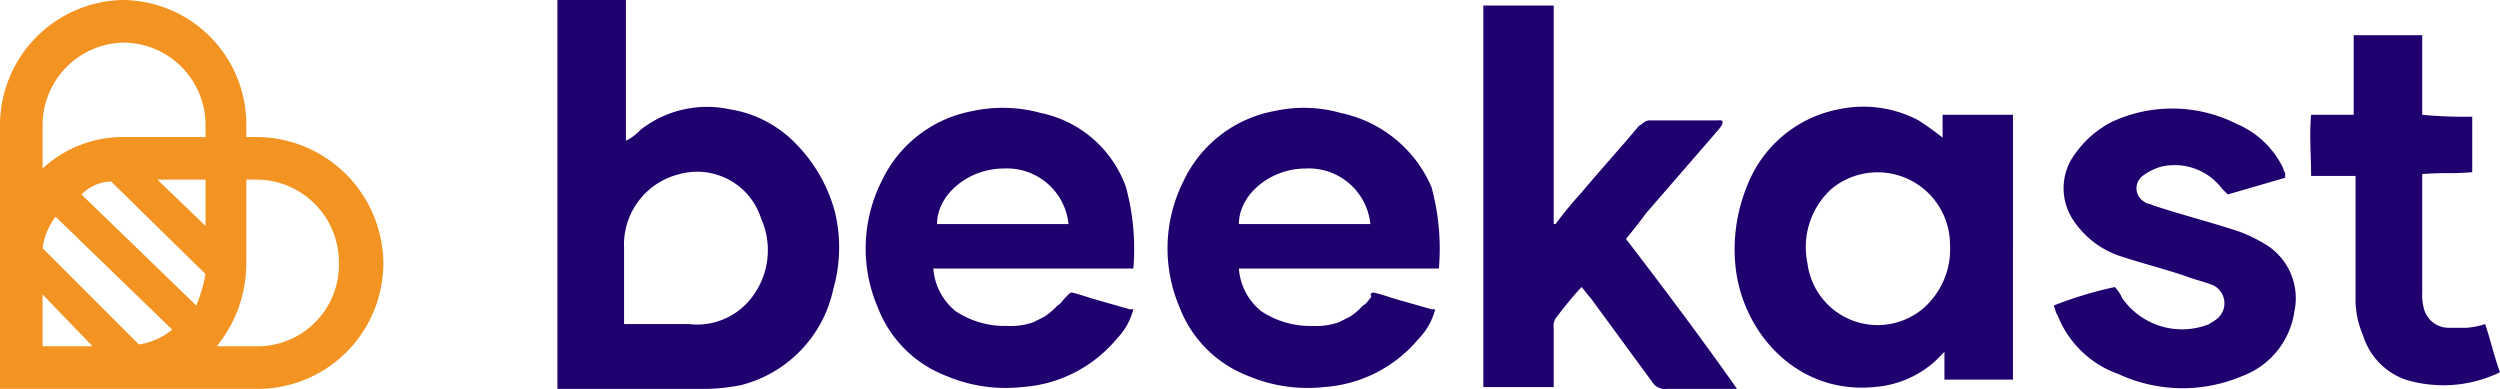 <?xml version="1.0" encoding="UTF-8"?>
<svg xmlns="http://www.w3.org/2000/svg" id="Calque_1" data-name="Calque 1" width="135" height="21" viewBox="0 0 135 21">
  <defs>
    <style>.cls-1{fill:#1f006e;}.cls-2{fill:#f39322;}</style>
  </defs>
  <title>logo-beekast</title>
  <path class="cls-1" d="M103.8,16.7a3.82,3.82,0,0,1-6.2-2.5,4.25,4.25,0,0,1,1.3-4,3.91,3.91,0,0,1,6.4,3,4.23,4.23,0,0,1-1.5,3.5m1.3-9.1a14.31,14.31,0,0,0-1.5-1.1,6.36,6.36,0,0,0-4.3-.6,6.64,6.64,0,0,0-4.9,4,9.08,9.08,0,0,0-.7,4.3c.3,3.7,3.3,7.1,7.5,6.7a5.5,5.5,0,0,0,3.3-1.4l.5-.5v1.5h3.7V6.2h-3.8V7.6Z"></path>
  <path class="cls-1" d="M50.6,12.1c0-1.6,1.7-3,3.6-3a3.34,3.34,0,0,1,3.5,3Zm5.6-6A7.73,7.73,0,0,0,52.5,6a6.78,6.78,0,0,0-4.9,3.8,8.08,8.08,0,0,0-.2,6.8,6.42,6.42,0,0,0,3.7,3.7,8.23,8.23,0,0,0,4.1.6,7.27,7.27,0,0,0,5.1-2.6,3.54,3.54,0,0,0,.9-1.6H61l-2.1-.6c-.3-.1-.6-.2-1-.3-.1,0-.1,0-.2.1l-.2.2c-.1.1-.2.3-.4.4a3.74,3.74,0,0,1-.7.6l-.6.3a3.64,3.64,0,0,1-1.4.2,4.79,4.79,0,0,1-2.8-.8,3.26,3.26,0,0,1-1.2-2.3H61.2a12.67,12.67,0,0,0-.4-4.4,6.22,6.22,0,0,0-4.6-4"></path>
  <path class="cls-1" d="M122.5,13.3a8,8,0,0,0-1.6-.8c-1.5-.5-3.1-.9-4.6-1.4-.2-.1-.4-.1-.5-.2a.84.84,0,0,1-.1-1.4,3.13,3.13,0,0,1,1-.5,3.21,3.21,0,0,1,3.3,1.2l.3.3,3.1-.9V9.4c0-.1-.1-.2-.1-.3a4.88,4.88,0,0,0-2.5-2.4,7.73,7.73,0,0,0-6.8-.1,5.56,5.56,0,0,0-2.2,2.1,3.11,3.11,0,0,0,.1,3.1,4.89,4.89,0,0,0,2.5,2c1.2.4,2.4.7,3.6,1.1.5.2,1,.3,1.5.5a1.08,1.08,0,0,1,.1,1.9c-.1.1-.2.1-.3.2a3.94,3.94,0,0,1-4.7-1.4,2.09,2.09,0,0,0-.4-.6,20.74,20.74,0,0,0-3.3,1c.1.2.1.4.2.5a5.49,5.49,0,0,0,3.3,3.2,8.23,8.23,0,0,0,6.7.1,4.39,4.39,0,0,0,2.8-3.5,3.4,3.4,0,0,0-1.4-3.5"></path>
  <path class="cls-1" d="M134.2,17.5a4.4,4.4,0,0,1-1,.2h-1a1.38,1.38,0,0,1-1.3-1,2.77,2.77,0,0,1-.1-.9V9.4c1.3-.1,1.4,0,2.7-.1v-3a24.37,24.37,0,0,1-2.7-.1V1.9h-3.7V6.2h-2.3c-.1,1.1,0,2.2,0,3.3h2.4V16a4.92,4.92,0,0,0,.4,2.1,3.68,3.68,0,0,0,2.3,2.4,7,7,0,0,0,5.1-.4c-.3-.8-.5-1.7-.8-2.6"></path>
  <path class="cls-2" d="M13.9,18.7H11.7a7.06,7.06,0,0,0,1.6-4.5V9.7h.6a4.46,4.46,0,0,1,4.4,4.5,4.4,4.4,0,0,1-4.4,4.5m-2.8-6.5L8.5,9.7h2.6ZM2.3,15.9,5,18.7H2.3Zm7,1.9a3.7,3.7,0,0,1-1.8.8L2.3,13.4A3.63,3.63,0,0,1,3,11.7ZM6,9.8l5.1,5a8.45,8.45,0,0,1-.5,1.7l-6.2-6A2.36,2.36,0,0,1,6,9.8m.7-7.5a4.46,4.46,0,0,1,4.4,4.5v.6H6.7A6.37,6.37,0,0,0,2.3,9.1V6.8A4.46,4.46,0,0,1,6.7,2.3m7.2,5.1h-.6V6.8A6.72,6.72,0,0,0,6.6,0,6.77,6.77,0,0,0,0,6.8V21H14a6.79,6.79,0,0,0,6.7-6.8,6.87,6.87,0,0,0-6.8-6.8"></path>
  <path class="cls-1" d="M40.4,16.3a3.71,3.71,0,0,1-3.2,1.2H33.7V13.4a3.92,3.92,0,0,1,3-4,3.62,3.62,0,0,1,4.4,2.4,4.19,4.19,0,0,1-.7,4.5m2.2-8.9a6.33,6.33,0,0,0-3.2-1.5A5.83,5.83,0,0,0,34.6,7a2.76,2.76,0,0,1-.8.6V0H30.1V18.7h0V21h8.1a11,11,0,0,0,1.8-.2,6.81,6.81,0,0,0,5-5.2,8.17,8.17,0,0,0,.1-4.1,8.33,8.33,0,0,0-2.5-4.1"></path>
  <path class="cls-1" d="M66.9,12.1c0-1.6,1.7-3,3.6-3a3.34,3.34,0,0,1,3.5,3Zm5.5-6A7.32,7.32,0,0,0,68.8,6a6.78,6.78,0,0,0-4.9,3.8,8.08,8.08,0,0,0-.2,6.8,6.42,6.42,0,0,0,3.7,3.7,8.23,8.23,0,0,0,4.1.6,7.27,7.27,0,0,0,5.1-2.6,3.54,3.54,0,0,0,.9-1.6h-.2l-2.1-.6c-.3-.1-.6-.2-1-.3-.1,0-.1,0-.2.1a.14.14,0,0,1,0,.2c-.1.1-.2.3-.4.4a3.74,3.74,0,0,1-.7.6l-.6.3a3.64,3.64,0,0,1-1.4.2,4.79,4.79,0,0,1-2.8-.8,3.26,3.26,0,0,1-1.2-2.3H77.7a12.67,12.67,0,0,0-.4-4.4,6.86,6.86,0,0,0-4.9-4"></path>
  <path class="cls-1" d="M88.9,11.5,92.8,7h0c.5-.6,0-.5,0-.5H89.1c-.3,0-.4.2-.6.3-1,1.2-2.1,2.4-3.1,3.6A21,21,0,0,0,84,12.1h-.1V.3H80.1V20.9h3.8V17.7a.75.75,0,0,1,.1-.5,21,21,0,0,1,1.4-1.7c.2.2.3.4.5.6l3.3,4.5a.81.81,0,0,0,.8.4h3.8c-1.9-2.7-4-5.5-6-8.1.5-.6.8-1,1.1-1.4"></path>
</svg>
